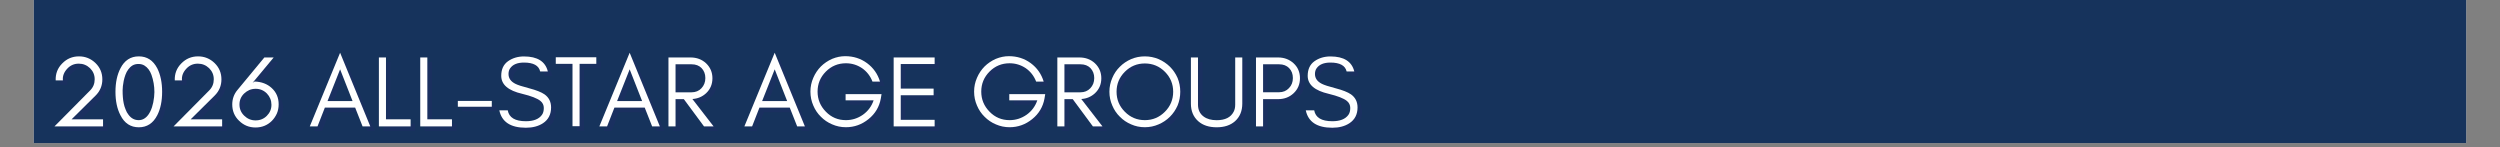 <svg xmlns="http://www.w3.org/2000/svg" xmlns:xlink="http://www.w3.org/1999/xlink" width="816" zoomAndPan="magnify" viewBox="0 0 612 36" height="48" preserveAspectRatio="xMidYMid meet" version="1.0"><rect x="0" y="0" width="612" height="36" fill="#808080" stroke="none"/><defs><g/><clipPath id="393e68ea16"><path d="M 8.27 0 L 603.73 0 L 603.73 35.027 L 8.27 35.027 Z M 8.27 0 " clip-rule="nonzero"/></clipPath></defs><g clip-path="url(#393e68ea16)"><path fill="#ffffff" d="M 8.27 0 L 603.73 0 L 603.73 35.027 L 8.27 35.027 Z M 8.27 0 " fill-opacity="1" fill-rule="nonzero"/><path fill="#16335c" d="M 8.27 0 L 603.73 0 L 603.73 35.027 L 8.27 35.027 Z M 8.27 0 " fill-opacity="1" fill-rule="nonzero"/></g><g fill="#212c67" fill-opacity="0.4"><g transform="translate(12.869, 32.037)"><g><path d="M 1.562 0 L 10.297 -8.812 C 11.035 -9.551 11.406 -10.457 11.406 -11.531 C 11.406 -12.594 11.023 -13.5 10.266 -14.25 C 9.492 -14.988 8.57 -15.359 7.5 -15.359 C 6.383 -15.359 5.445 -14.945 4.688 -14.125 C 3.875 -13.258 3.52 -12.305 3.625 -11.266 L 1.859 -11.266 C 1.797 -12.891 2.328 -14.27 3.453 -15.406 C 4.578 -16.562 5.945 -17.141 7.562 -17.141 C 9.125 -17.141 10.473 -16.594 11.609 -15.5 C 12.723 -14.414 13.281 -13.086 13.281 -11.516 C 13.281 -9.973 12.734 -8.656 11.641 -7.562 L 5.75 -1.734 L 13.453 -1.734 L 13.453 0 Z M 1.562 0 "/></g></g></g><g fill="#212c67" fill-opacity="0.4"><g transform="translate(28.128, 32.037)"><g><path d="M 8.312 -14.906 C 7.895 -15.156 7.414 -15.281 6.875 -15.281 C 6.312 -15.281 5.832 -15.164 5.438 -14.938 C 5.02 -14.688 4.672 -14.363 4.391 -13.969 C 4.086 -13.57 3.848 -13.125 3.672 -12.625 C 3.492 -12.133 3.352 -11.641 3.25 -11.141 C 3.07 -10.211 2.984 -9.438 2.984 -8.812 C 2.984 -8.176 3.004 -7.617 3.047 -7.141 C 3.078 -6.66 3.145 -6.164 3.25 -5.656 C 3.352 -5.145 3.504 -4.648 3.703 -4.172 C 3.879 -3.672 4.117 -3.234 4.422 -2.859 C 5.066 -1.973 5.898 -1.531 6.922 -1.531 C 7.848 -1.531 8.633 -1.973 9.281 -2.859 C 10.02 -3.898 10.488 -5.336 10.688 -7.172 C 10.738 -7.629 10.766 -8.035 10.766 -8.391 C 10.766 -9.879 10.523 -11.289 10.047 -12.625 C 9.672 -13.664 9.094 -14.426 8.312 -14.906 Z M 6.953 0.219 C 4.941 0.219 3.441 -0.766 2.453 -2.734 C 1.641 -4.285 1.234 -6.195 1.234 -8.469 C 1.234 -10.727 1.641 -12.645 2.453 -14.219 C 3.441 -16.164 4.941 -17.141 6.953 -17.141 C 8.953 -17.141 10.457 -16.164 11.469 -14.219 C 12.258 -12.645 12.656 -10.727 12.656 -8.469 C 12.656 -6.195 12.258 -4.285 11.469 -2.734 C 10.457 -0.766 8.953 0.219 6.953 0.219 Z M 6.953 0.219 "/></g></g></g><g fill="#212c67" fill-opacity="0.4"><g transform="translate(42.022, 32.037)"><g><path d="M 1.562 0 L 10.297 -8.812 C 11.035 -9.551 11.406 -10.457 11.406 -11.531 C 11.406 -12.594 11.023 -13.5 10.266 -14.25 C 9.492 -14.988 8.57 -15.359 7.5 -15.359 C 6.383 -15.359 5.445 -14.945 4.688 -14.125 C 3.875 -13.258 3.52 -12.305 3.625 -11.266 L 1.859 -11.266 C 1.797 -12.891 2.328 -14.27 3.453 -15.406 C 4.578 -16.562 5.945 -17.141 7.562 -17.141 C 9.125 -17.141 10.473 -16.594 11.609 -15.5 C 12.723 -14.414 13.281 -13.086 13.281 -11.516 C 13.281 -9.973 12.734 -8.656 11.641 -7.562 L 5.75 -1.734 L 13.453 -1.734 L 13.453 0 Z M 1.562 0 "/></g></g></g><g fill="#212c67" fill-opacity="0.4"><g transform="translate(57.281, 32.037)"><g><path d="M 6.406 -9.203 C 5.852 -9.203 5.336 -9.102 4.859 -8.906 C 4.379 -8.688 3.957 -8.406 3.594 -8.062 C 2.82 -7.32 2.438 -6.422 2.438 -5.359 C 2.438 -4.285 2.82 -3.375 3.594 -2.625 C 4.383 -1.852 5.312 -1.469 6.375 -1.469 C 7.469 -1.469 8.383 -1.836 9.125 -2.578 C 9.883 -3.336 10.266 -4.238 10.266 -5.281 C 10.266 -6.344 9.895 -7.266 9.156 -8.047 C 8.395 -8.816 7.477 -9.203 6.406 -9.203 Z M 12.031 -5.406 C 12.031 -4.582 11.883 -3.832 11.594 -3.156 C 11.289 -2.477 10.883 -1.879 10.375 -1.359 C 9.281 -0.273 7.941 0.266 6.359 0.266 C 4.797 0.266 3.453 -0.285 2.328 -1.391 C 1.223 -2.461 0.672 -3.785 0.672 -5.359 C 0.672 -6.711 1.094 -7.895 1.938 -8.906 L 8.531 -16.875 L 10.812 -16.875 L 5.656 -10.672 L 6.156 -10.984 C 7.844 -10.922 9.223 -10.398 10.297 -9.422 C 11.453 -8.379 12.031 -7.039 12.031 -5.406 Z M 12.031 -5.406 "/></g></g></g><g fill="#212c67" fill-opacity="0.4"><g transform="translate(69.984, 32.037)"><g/></g></g><g fill="#212c67" fill-opacity="0.4"><g transform="translate(76.683, 32.037)"><g><path d="M 4.594 -6.203 L 10.719 -6.203 L 7.672 -13.969 Z M 15.062 0 L 13.172 0 L 11.359 -4.594 L 3.938 -4.594 L 2.141 0 L 0.25 0 L 7.672 -18.031 Z M 15.062 0 "/></g></g></g><g fill="#212c67" fill-opacity="0.4"><g transform="translate(91.991, 32.037)"><g><path d="M 3.594 -1.734 L 9.625 -1.734 L 9.625 0 L 1.859 0 L 1.859 -16.875 L 3.594 -16.875 Z M 3.594 -1.734 "/></g></g></g><g fill="#212c67" fill-opacity="0.4"><g transform="translate(102.114, 32.037)"><g><path d="M 3.594 -1.734 L 9.625 -1.734 L 9.625 0 L 1.859 0 L 1.859 -16.875 L 3.594 -16.875 Z M 3.594 -1.734 "/></g></g></g><g fill="#212c67" fill-opacity="0.4"><g transform="translate(112.237, 32.037)"><g><path d="M 9.25 -4.812 L 0.938 -4.812 L 0.938 -6.234 L 9.25 -6.234 Z M 9.25 -4.812 "/></g></g></g><g fill="#212c67" fill-opacity="0.4"><g transform="translate(122.409, 32.037)"><g><path d="M 6.547 -7.969 C 3.109 -8.758 1.391 -10.227 1.391 -12.375 C 1.391 -13.969 1.941 -15.16 3.047 -15.953 C 4.16 -16.734 5.461 -17.125 6.953 -17.125 C 10.242 -17.125 12.191 -15.898 12.797 -13.453 L 10.922 -13.453 C 10.586 -14.898 9.266 -15.625 6.953 -15.625 C 5.328 -15.625 4.191 -15.145 3.547 -14.188 C 3.297 -13.82 3.172 -13.367 3.172 -12.828 C 3.172 -11.785 3.734 -10.984 4.859 -10.422 C 5.391 -10.141 6.516 -9.773 8.234 -9.328 C 9.953 -8.879 11.203 -8.383 11.984 -7.844 C 13.055 -7.082 13.594 -6.016 13.594 -4.641 C 13.594 -2.93 12.926 -1.641 11.594 -0.766 C 10.469 -0.035 9.078 0.328 7.422 0.328 C 3.68 0.328 1.516 -1.094 0.922 -3.938 L 2.984 -3.938 C 3.297 -2.156 4.773 -1.266 7.422 -1.266 C 9.305 -1.266 10.617 -1.785 11.359 -2.828 C 11.66 -3.242 11.812 -3.805 11.812 -4.516 C 11.812 -5.211 11.535 -5.785 10.984 -6.234 C 10.211 -6.859 8.734 -7.438 6.547 -7.969 Z M 6.547 -7.969 "/></g></g></g><g fill="#212c67" fill-opacity="0.4"><g transform="translate(136.65, 32.037)"><g><path d="M 0.5 -15.312 L 0.5 -16.922 L 10.422 -16.922 L 10.422 -15.312 L 6.328 -15.312 L 6.328 -0.047 L 4.594 -0.047 L 4.594 -15.312 Z M 0.5 -15.312 "/></g></g></g><g fill="#212c67" fill-opacity="0.4"><g transform="translate(147.567, 32.037)"><g><path d="M 4.594 -6.203 L 10.719 -6.203 L 7.672 -13.969 Z M 15.062 0 L 13.172 0 L 11.359 -4.594 L 3.938 -4.594 L 2.141 0 L 0.25 0 L 7.672 -18.031 Z M 15.062 0 "/></g></g></g><g fill="#212c67" fill-opacity="0.4"><g transform="translate(162.875, 32.037)"><g><path d="M 3.594 -8.344 L 7.516 -8.344 C 8.492 -8.344 9.297 -8.672 9.922 -9.328 C 10.566 -10.004 10.891 -10.836 10.891 -11.828 C 10.891 -12.805 10.582 -13.617 9.969 -14.266 C 9.363 -14.891 8.547 -15.203 7.516 -15.203 L 3.594 -15.203 Z M 12.625 -11.781 C 12.625 -10.312 12.102 -9.086 11.062 -8.109 C 10.133 -7.254 9.02 -6.785 7.719 -6.703 L 12.906 0 L 10.562 0 L 5.625 -6.672 L 3.594 -6.672 L 3.594 0 L 1.859 0 L 1.859 -16.875 L 7.266 -16.875 C 8.773 -16.875 10.039 -16.398 11.062 -15.453 C 12.102 -14.461 12.625 -13.238 12.625 -11.781 Z M 12.625 -11.781 "/></g></g></g><g fill="#212c67" fill-opacity="0.4"><g transform="translate(176.372, 32.037)"><g/></g></g><g fill="#212c67" fill-opacity="0.4"><g transform="translate(183.071, 32.037)"><g><path d="M 4.594 -6.203 L 10.719 -6.203 L 7.672 -13.969 Z M 15.062 0 L 13.172 0 L 11.359 -4.594 L 3.938 -4.594 L 2.141 0 L 0.25 0 L 7.672 -18.031 Z M 15.062 0 "/></g></g></g><g fill="#212c67" fill-opacity="0.4"><g transform="translate(198.379, 32.037)"><g><path d="M 18.516 -7.891 L 18.344 -6.844 C 17.977 -4.789 16.973 -3.102 15.328 -1.781 C 13.691 -0.457 11.848 0.203 9.797 0.203 C 8.609 0.203 7.484 -0.031 6.422 -0.5 C 5.367 -0.945 4.453 -1.566 3.672 -2.359 C 2.879 -3.129 2.258 -4.047 1.812 -5.109 C 1.344 -6.172 1.109 -7.305 1.109 -8.516 C 1.109 -9.703 1.344 -10.828 1.812 -11.891 C 2.258 -12.941 2.879 -13.867 3.672 -14.672 C 4.453 -15.441 5.367 -16.062 6.422 -16.531 C 7.484 -16.969 8.551 -17.188 9.625 -17.188 C 11.645 -17.188 13.426 -16.617 14.969 -15.484 C 16.52 -14.336 17.578 -12.832 18.141 -10.969 L 16.297 -10.969 C 15.766 -12.344 14.914 -13.438 13.75 -14.25 C 12.551 -15.051 11.234 -15.453 9.797 -15.453 C 7.879 -15.453 6.242 -14.773 4.891 -13.422 C 3.535 -12.066 2.859 -10.43 2.859 -8.516 C 2.859 -6.609 3.535 -4.969 4.891 -3.594 C 6.223 -2.219 7.859 -1.531 9.797 -1.531 C 11.316 -1.531 12.707 -1.973 13.969 -2.859 C 15.207 -3.742 16.078 -4.914 16.578 -6.375 L 9.719 -6.375 L 9.719 -7.891 Z M 18.516 -7.891 "/></g></g></g><g fill="#212c67" fill-opacity="0.4"><g transform="translate(218.005, 32.037)"><g><path d="M 11.891 0 L 1.859 0 L 1.859 -16.875 L 11.891 -16.875 L 11.891 -15.266 L 3.594 -15.266 L 3.594 -9.25 L 11.641 -9.25 L 11.641 -7.625 L 3.594 -7.625 L 3.594 -1.609 L 11.891 -1.609 Z M 11.891 0 "/></g></g></g><g fill="#212c67" fill-opacity="0.4"><g transform="translate(231.75, 32.037)"><g/></g></g><g fill="#212c67" fill-opacity="0.4"><g transform="translate(238.449, 32.037)"><g><path d="M 18.516 -7.891 L 18.344 -6.844 C 17.977 -4.789 16.973 -3.102 15.328 -1.781 C 13.691 -0.457 11.848 0.203 9.797 0.203 C 8.609 0.203 7.484 -0.031 6.422 -0.5 C 5.367 -0.945 4.453 -1.566 3.672 -2.359 C 2.879 -3.129 2.258 -4.047 1.812 -5.109 C 1.344 -6.172 1.109 -7.305 1.109 -8.516 C 1.109 -9.703 1.344 -10.828 1.812 -11.891 C 2.258 -12.941 2.879 -13.867 3.672 -14.672 C 4.453 -15.441 5.367 -16.062 6.422 -16.531 C 7.484 -16.969 8.551 -17.188 9.625 -17.188 C 11.645 -17.188 13.426 -16.617 14.969 -15.484 C 16.52 -14.336 17.578 -12.832 18.141 -10.969 L 16.297 -10.969 C 15.766 -12.344 14.914 -13.438 13.75 -14.25 C 12.551 -15.051 11.234 -15.453 9.797 -15.453 C 7.879 -15.453 6.242 -14.773 4.891 -13.422 C 3.535 -12.066 2.859 -10.43 2.859 -8.516 C 2.859 -6.609 3.535 -4.969 4.891 -3.594 C 6.223 -2.219 7.859 -1.531 9.797 -1.531 C 11.316 -1.531 12.707 -1.973 13.969 -2.859 C 15.207 -3.742 16.078 -4.914 16.578 -6.375 L 9.719 -6.375 L 9.719 -7.891 Z M 18.516 -7.891 "/></g></g></g><g fill="#212c67" fill-opacity="0.4"><g transform="translate(258.074, 32.037)"><g><path d="M 3.594 -8.344 L 7.516 -8.344 C 8.492 -8.344 9.297 -8.672 9.922 -9.328 C 10.566 -10.004 10.891 -10.836 10.891 -11.828 C 10.891 -12.805 10.582 -13.617 9.969 -14.266 C 9.363 -14.891 8.547 -15.203 7.516 -15.203 L 3.594 -15.203 Z M 12.625 -11.781 C 12.625 -10.312 12.102 -9.086 11.062 -8.109 C 10.133 -7.254 9.02 -6.785 7.719 -6.703 L 12.906 0 L 10.562 0 L 5.625 -6.672 L 3.594 -6.672 L 3.594 0 L 1.859 0 L 1.859 -16.875 L 7.266 -16.875 C 8.773 -16.875 10.039 -16.398 11.062 -15.453 C 12.102 -14.461 12.625 -13.238 12.625 -11.781 Z M 12.625 -11.781 "/></g></g></g><g fill="#212c67" fill-opacity="0.4"><g transform="translate(271.571, 32.037)"><g><path d="M 16.719 -8.484 C 16.719 -10.391 16.039 -12.02 14.688 -13.375 C 13.332 -14.727 11.695 -15.406 9.781 -15.406 C 7.875 -15.406 6.242 -14.727 4.891 -13.375 C 3.535 -12.02 2.859 -10.391 2.859 -8.484 C 2.859 -6.566 3.535 -4.93 4.891 -3.578 C 6.242 -2.211 7.875 -1.531 9.781 -1.531 C 11.695 -1.531 13.332 -2.211 14.688 -3.578 C 16.039 -4.93 16.719 -6.566 16.719 -8.484 Z M 18.453 -8.484 C 18.453 -7.297 18.234 -6.172 17.797 -5.109 C 17.328 -4.047 16.703 -3.129 15.922 -2.359 C 15.129 -1.566 14.207 -0.945 13.156 -0.5 C 12.094 -0.031 10.969 0.203 9.781 0.203 C 8.582 0.203 7.461 -0.031 6.422 -0.5 C 5.367 -0.945 4.453 -1.566 3.672 -2.359 C 2.879 -3.129 2.258 -4.047 1.812 -5.109 C 1.344 -6.172 1.109 -7.297 1.109 -8.484 C 1.109 -9.672 1.344 -10.797 1.812 -11.859 C 2.258 -12.922 2.879 -13.836 3.672 -14.609 C 4.453 -15.391 5.367 -16.008 6.422 -16.469 C 7.461 -16.914 8.582 -17.141 9.781 -17.141 C 10.969 -17.141 12.094 -16.914 13.156 -16.469 C 14.207 -16.008 15.129 -15.391 15.922 -14.609 C 16.703 -13.836 17.328 -12.922 17.797 -11.859 C 18.234 -10.797 18.453 -9.672 18.453 -8.484 Z M 18.453 -8.484 "/></g></g></g><g fill="#212c67" fill-opacity="0.4"><g transform="translate(291.147, 32.037)"><g><path d="M 14.062 -5.578 C 14.062 -3.766 13.469 -2.328 12.281 -1.266 C 11.156 -0.273 9.66 0.219 7.797 0.219 C 5.91 0.219 4.406 -0.273 3.281 -1.266 C 2.082 -2.328 1.484 -3.766 1.484 -5.578 L 1.484 -16.875 L 3.219 -16.875 L 3.219 -5.328 C 3.219 -4.055 3.68 -3.082 4.609 -2.406 C 5.41 -1.812 6.473 -1.516 7.797 -1.516 C 9.859 -1.516 11.242 -2.207 11.953 -3.594 C 12.203 -4.07 12.328 -4.648 12.328 -5.328 L 12.328 -16.875 L 14.062 -16.875 Z M 14.062 -5.578 "/></g></g></g><g fill="#212c67" fill-opacity="0.4"><g transform="translate(306.703, 32.037)"><g><path d="M 3.594 -8.359 L 7.516 -8.359 C 8.492 -8.359 9.297 -8.691 9.922 -9.359 C 10.566 -10.016 10.891 -10.836 10.891 -11.828 C 10.891 -12.828 10.582 -13.641 9.969 -14.266 C 9.363 -14.891 8.547 -15.203 7.516 -15.203 L 3.594 -15.203 Z M 12.625 -11.781 C 12.625 -10.312 12.102 -9.086 11.062 -8.109 C 10.039 -7.148 8.773 -6.672 7.266 -6.672 L 3.594 -6.672 L 3.594 0 L 1.859 0 L 1.859 -16.875 L 7.266 -16.875 C 8.754 -16.875 10.02 -16.398 11.062 -15.453 C 12.102 -14.492 12.625 -13.27 12.625 -11.781 Z M 12.625 -11.781 "/></g></g></g><g fill="#212c67" fill-opacity="0.4"><g transform="translate(319.828, 32.037)"><g><path d="M 6.547 -7.969 C 3.109 -8.758 1.391 -10.227 1.391 -12.375 C 1.391 -13.969 1.941 -15.16 3.047 -15.953 C 4.16 -16.734 5.461 -17.125 6.953 -17.125 C 10.242 -17.125 12.191 -15.898 12.797 -13.453 L 10.922 -13.453 C 10.586 -14.898 9.266 -15.625 6.953 -15.625 C 5.328 -15.625 4.191 -15.145 3.547 -14.188 C 3.297 -13.82 3.172 -13.367 3.172 -12.828 C 3.172 -11.785 3.734 -10.984 4.859 -10.422 C 5.391 -10.141 6.516 -9.773 8.234 -9.328 C 9.953 -8.879 11.203 -8.383 11.984 -7.844 C 13.055 -7.082 13.594 -6.016 13.594 -4.641 C 13.594 -2.93 12.926 -1.641 11.594 -0.766 C 10.469 -0.035 9.078 0.328 7.422 0.328 C 3.68 0.328 1.516 -1.094 0.922 -3.938 L 2.984 -3.938 C 3.297 -2.156 4.773 -1.266 7.422 -1.266 C 9.305 -1.266 10.617 -1.785 11.359 -2.828 C 11.66 -3.242 11.812 -3.805 11.812 -4.516 C 11.812 -5.211 11.535 -5.785 10.984 -6.234 C 10.211 -6.859 8.734 -7.438 6.547 -7.969 Z M 6.547 -7.969 "/></g></g></g><g fill="#ffffff" fill-opacity="1"><g transform="translate(11.773, 30.941)"><g><path d="M 1.562 0 L 10.297 -8.812 C 11.035 -9.551 11.406 -10.457 11.406 -11.531 C 11.406 -12.594 11.023 -13.5 10.266 -14.25 C 9.492 -14.988 8.57 -15.359 7.5 -15.359 C 6.383 -15.359 5.445 -14.945 4.688 -14.125 C 3.875 -13.258 3.52 -12.305 3.625 -11.266 L 1.859 -11.266 C 1.797 -12.891 2.328 -14.27 3.453 -15.406 C 4.578 -16.562 5.945 -17.141 7.562 -17.141 C 9.125 -17.141 10.473 -16.594 11.609 -15.5 C 12.723 -14.414 13.281 -13.086 13.281 -11.516 C 13.281 -9.973 12.734 -8.656 11.641 -7.562 L 5.75 -1.734 L 13.453 -1.734 L 13.453 0 Z M 1.562 0 "/></g></g></g><g fill="#ffffff" fill-opacity="1"><g transform="translate(27.032, 30.941)"><g><path d="M 8.312 -14.906 C 7.895 -15.156 7.414 -15.281 6.875 -15.281 C 6.312 -15.281 5.832 -15.164 5.438 -14.938 C 5.02 -14.688 4.672 -14.363 4.391 -13.969 C 4.086 -13.57 3.848 -13.125 3.672 -12.625 C 3.492 -12.133 3.352 -11.641 3.25 -11.141 C 3.07 -10.211 2.984 -9.438 2.984 -8.812 C 2.984 -8.176 3.004 -7.617 3.047 -7.141 C 3.078 -6.66 3.145 -6.164 3.25 -5.656 C 3.352 -5.145 3.504 -4.648 3.703 -4.172 C 3.879 -3.672 4.117 -3.234 4.422 -2.859 C 5.066 -1.973 5.898 -1.531 6.922 -1.531 C 7.848 -1.531 8.633 -1.973 9.281 -2.859 C 10.02 -3.898 10.488 -5.336 10.688 -7.172 C 10.738 -7.629 10.766 -8.035 10.766 -8.391 C 10.766 -9.879 10.523 -11.289 10.047 -12.625 C 9.672 -13.664 9.094 -14.426 8.312 -14.906 Z M 6.953 0.219 C 4.941 0.219 3.441 -0.766 2.453 -2.734 C 1.641 -4.285 1.234 -6.195 1.234 -8.469 C 1.234 -10.727 1.641 -12.645 2.453 -14.219 C 3.441 -16.164 4.941 -17.141 6.953 -17.141 C 8.953 -17.141 10.457 -16.164 11.469 -14.219 C 12.258 -12.645 12.656 -10.727 12.656 -8.469 C 12.656 -6.195 12.258 -4.285 11.469 -2.734 C 10.457 -0.766 8.953 0.219 6.953 0.219 Z M 6.953 0.219 "/></g></g></g><g fill="#ffffff" fill-opacity="1"><g transform="translate(40.926, 30.941)"><g><path d="M 1.562 0 L 10.297 -8.812 C 11.035 -9.551 11.406 -10.457 11.406 -11.531 C 11.406 -12.594 11.023 -13.5 10.266 -14.25 C 9.492 -14.988 8.57 -15.359 7.5 -15.359 C 6.383 -15.359 5.445 -14.945 4.688 -14.125 C 3.875 -13.258 3.52 -12.305 3.625 -11.266 L 1.859 -11.266 C 1.797 -12.891 2.328 -14.27 3.453 -15.406 C 4.578 -16.562 5.945 -17.141 7.562 -17.141 C 9.125 -17.141 10.473 -16.594 11.609 -15.5 C 12.723 -14.414 13.281 -13.086 13.281 -11.516 C 13.281 -9.973 12.734 -8.656 11.641 -7.562 L 5.75 -1.734 L 13.453 -1.734 L 13.453 0 Z M 1.562 0 "/></g></g></g><g fill="#ffffff" fill-opacity="1"><g transform="translate(56.184, 30.941)"><g><path d="M 6.406 -9.203 C 5.852 -9.203 5.336 -9.102 4.859 -8.906 C 4.379 -8.688 3.957 -8.406 3.594 -8.062 C 2.82 -7.32 2.438 -6.422 2.438 -5.359 C 2.438 -4.285 2.82 -3.375 3.594 -2.625 C 4.383 -1.852 5.312 -1.469 6.375 -1.469 C 7.469 -1.469 8.383 -1.836 9.125 -2.578 C 9.883 -3.336 10.266 -4.238 10.266 -5.281 C 10.266 -6.344 9.895 -7.266 9.156 -8.047 C 8.395 -8.816 7.477 -9.203 6.406 -9.203 Z M 12.031 -5.406 C 12.031 -4.582 11.883 -3.832 11.594 -3.156 C 11.289 -2.477 10.883 -1.879 10.375 -1.359 C 9.281 -0.273 7.941 0.266 6.359 0.266 C 4.797 0.266 3.453 -0.285 2.328 -1.391 C 1.223 -2.461 0.672 -3.785 0.672 -5.359 C 0.672 -6.711 1.094 -7.895 1.938 -8.906 L 8.531 -16.875 L 10.812 -16.875 L 5.656 -10.672 L 6.156 -10.984 C 7.844 -10.922 9.223 -10.398 10.297 -9.422 C 11.453 -8.379 12.031 -7.039 12.031 -5.406 Z M 12.031 -5.406 "/></g></g></g><g fill="#ffffff" fill-opacity="1"><g transform="translate(68.887, 30.941)"><g/></g></g><g fill="#ffffff" fill-opacity="1"><g transform="translate(75.586, 30.941)"><g><path d="M 4.594 -6.203 L 10.719 -6.203 L 7.672 -13.969 Z M 15.062 0 L 13.172 0 L 11.359 -4.594 L 3.938 -4.594 L 2.141 0 L 0.25 0 L 7.672 -18.031 Z M 15.062 0 "/></g></g></g><g fill="#ffffff" fill-opacity="1"><g transform="translate(90.894, 30.941)"><g><path d="M 3.594 -1.734 L 9.625 -1.734 L 9.625 0 L 1.859 0 L 1.859 -16.875 L 3.594 -16.875 Z M 3.594 -1.734 "/></g></g></g><g fill="#ffffff" fill-opacity="1"><g transform="translate(101.017, 30.941)"><g><path d="M 3.594 -1.734 L 9.625 -1.734 L 9.625 0 L 1.859 0 L 1.859 -16.875 L 3.594 -16.875 Z M 3.594 -1.734 "/></g></g></g><g fill="#ffffff" fill-opacity="1"><g transform="translate(111.14, 30.941)"><g><path d="M 9.25 -4.812 L 0.938 -4.812 L 0.938 -6.234 L 9.25 -6.234 Z M 9.25 -4.812 "/></g></g></g><g fill="#ffffff" fill-opacity="1"><g transform="translate(121.312, 30.941)"><g><path d="M 6.547 -7.969 C 3.109 -8.758 1.391 -10.227 1.391 -12.375 C 1.391 -13.969 1.941 -15.16 3.047 -15.953 C 4.16 -16.734 5.461 -17.125 6.953 -17.125 C 10.242 -17.125 12.191 -15.898 12.797 -13.453 L 10.922 -13.453 C 10.586 -14.898 9.266 -15.625 6.953 -15.625 C 5.328 -15.625 4.191 -15.145 3.547 -14.188 C 3.297 -13.82 3.172 -13.367 3.172 -12.828 C 3.172 -11.785 3.734 -10.984 4.859 -10.422 C 5.391 -10.141 6.516 -9.773 8.234 -9.328 C 9.953 -8.879 11.203 -8.383 11.984 -7.844 C 13.055 -7.082 13.594 -6.016 13.594 -4.641 C 13.594 -2.93 12.926 -1.641 11.594 -0.766 C 10.469 -0.035 9.078 0.328 7.422 0.328 C 3.68 0.328 1.516 -1.094 0.922 -3.938 L 2.984 -3.938 C 3.297 -2.156 4.773 -1.266 7.422 -1.266 C 9.305 -1.266 10.617 -1.785 11.359 -2.828 C 11.66 -3.242 11.812 -3.805 11.812 -4.516 C 11.812 -5.211 11.535 -5.785 10.984 -6.234 C 10.211 -6.859 8.734 -7.438 6.547 -7.969 Z M 6.547 -7.969 "/></g></g></g><g fill="#ffffff" fill-opacity="1"><g transform="translate(135.554, 30.941)"><g><path d="M 0.5 -15.312 L 0.5 -16.922 L 10.422 -16.922 L 10.422 -15.312 L 6.328 -15.312 L 6.328 -0.047 L 4.594 -0.047 L 4.594 -15.312 Z M 0.5 -15.312 "/></g></g></g><g fill="#ffffff" fill-opacity="1"><g transform="translate(146.471, 30.941)"><g><path d="M 4.594 -6.203 L 10.719 -6.203 L 7.672 -13.969 Z M 15.062 0 L 13.172 0 L 11.359 -4.594 L 3.938 -4.594 L 2.141 0 L 0.25 0 L 7.672 -18.031 Z M 15.062 0 "/></g></g></g><g fill="#ffffff" fill-opacity="1"><g transform="translate(161.779, 30.941)"><g><path d="M 3.594 -8.344 L 7.516 -8.344 C 8.492 -8.344 9.297 -8.672 9.922 -9.328 C 10.566 -10.004 10.891 -10.836 10.891 -11.828 C 10.891 -12.805 10.582 -13.617 9.969 -14.266 C 9.363 -14.891 8.547 -15.203 7.516 -15.203 L 3.594 -15.203 Z M 12.625 -11.781 C 12.625 -10.312 12.102 -9.086 11.062 -8.109 C 10.133 -7.254 9.02 -6.785 7.719 -6.703 L 12.906 0 L 10.562 0 L 5.625 -6.672 L 3.594 -6.672 L 3.594 0 L 1.859 0 L 1.859 -16.875 L 7.266 -16.875 C 8.773 -16.875 10.039 -16.398 11.062 -15.453 C 12.102 -14.461 12.625 -13.238 12.625 -11.781 Z M 12.625 -11.781 "/></g></g></g><g fill="#ffffff" fill-opacity="1"><g transform="translate(175.276, 30.941)"><g/></g></g><g fill="#ffffff" fill-opacity="1"><g transform="translate(181.975, 30.941)"><g><path d="M 4.594 -6.203 L 10.719 -6.203 L 7.672 -13.969 Z M 15.062 0 L 13.172 0 L 11.359 -4.594 L 3.938 -4.594 L 2.141 0 L 0.25 0 L 7.672 -18.031 Z M 15.062 0 "/></g></g></g><g fill="#ffffff" fill-opacity="1"><g transform="translate(197.283, 30.941)"><g><path d="M 18.516 -7.891 L 18.344 -6.844 C 17.977 -4.789 16.973 -3.102 15.328 -1.781 C 13.691 -0.457 11.848 0.203 9.797 0.203 C 8.609 0.203 7.484 -0.031 6.422 -0.5 C 5.367 -0.945 4.453 -1.566 3.672 -2.359 C 2.879 -3.129 2.258 -4.047 1.812 -5.109 C 1.344 -6.172 1.109 -7.305 1.109 -8.516 C 1.109 -9.703 1.344 -10.828 1.812 -11.891 C 2.258 -12.941 2.879 -13.867 3.672 -14.672 C 4.453 -15.441 5.367 -16.062 6.422 -16.531 C 7.484 -16.969 8.551 -17.188 9.625 -17.188 C 11.645 -17.188 13.426 -16.617 14.969 -15.484 C 16.52 -14.336 17.578 -12.832 18.141 -10.969 L 16.297 -10.969 C 15.766 -12.344 14.914 -13.438 13.75 -14.25 C 12.551 -15.051 11.234 -15.453 9.797 -15.453 C 7.879 -15.453 6.242 -14.773 4.891 -13.422 C 3.535 -12.066 2.859 -10.43 2.859 -8.516 C 2.859 -6.609 3.535 -4.969 4.891 -3.594 C 6.223 -2.219 7.859 -1.531 9.797 -1.531 C 11.316 -1.531 12.707 -1.973 13.969 -2.859 C 15.207 -3.742 16.078 -4.914 16.578 -6.375 L 9.719 -6.375 L 9.719 -7.891 Z M 18.516 -7.891 "/></g></g></g><g fill="#ffffff" fill-opacity="1"><g transform="translate(216.908, 30.941)"><g><path d="M 11.891 0 L 1.859 0 L 1.859 -16.875 L 11.891 -16.875 L 11.891 -15.266 L 3.594 -15.266 L 3.594 -9.25 L 11.641 -9.25 L 11.641 -7.625 L 3.594 -7.625 L 3.594 -1.609 L 11.891 -1.609 Z M 11.891 0 "/></g></g></g><g fill="#ffffff" fill-opacity="1"><g transform="translate(230.653, 30.941)"><g/></g></g><g fill="#ffffff" fill-opacity="1"><g transform="translate(237.352, 30.941)"><g><path d="M 18.516 -7.891 L 18.344 -6.844 C 17.977 -4.789 16.973 -3.102 15.328 -1.781 C 13.691 -0.457 11.848 0.203 9.797 0.203 C 8.609 0.203 7.484 -0.031 6.422 -0.5 C 5.367 -0.945 4.453 -1.566 3.672 -2.359 C 2.879 -3.129 2.258 -4.047 1.812 -5.109 C 1.344 -6.172 1.109 -7.305 1.109 -8.516 C 1.109 -9.703 1.344 -10.828 1.812 -11.891 C 2.258 -12.941 2.879 -13.867 3.672 -14.672 C 4.453 -15.441 5.367 -16.062 6.422 -16.531 C 7.484 -16.969 8.551 -17.188 9.625 -17.188 C 11.645 -17.188 13.426 -16.617 14.969 -15.484 C 16.52 -14.336 17.578 -12.832 18.141 -10.969 L 16.297 -10.969 C 15.766 -12.344 14.914 -13.438 13.75 -14.25 C 12.551 -15.051 11.234 -15.453 9.797 -15.453 C 7.879 -15.453 6.242 -14.773 4.891 -13.422 C 3.535 -12.066 2.859 -10.43 2.859 -8.516 C 2.859 -6.609 3.535 -4.969 4.891 -3.594 C 6.223 -2.219 7.859 -1.531 9.797 -1.531 C 11.316 -1.531 12.707 -1.973 13.969 -2.859 C 15.207 -3.742 16.078 -4.914 16.578 -6.375 L 9.719 -6.375 L 9.719 -7.891 Z M 18.516 -7.891 "/></g></g></g><g fill="#ffffff" fill-opacity="1"><g transform="translate(256.978, 30.941)"><g><path d="M 3.594 -8.344 L 7.516 -8.344 C 8.492 -8.344 9.297 -8.672 9.922 -9.328 C 10.566 -10.004 10.891 -10.836 10.891 -11.828 C 10.891 -12.805 10.582 -13.617 9.969 -14.266 C 9.363 -14.891 8.547 -15.203 7.516 -15.203 L 3.594 -15.203 Z M 12.625 -11.781 C 12.625 -10.312 12.102 -9.086 11.062 -8.109 C 10.133 -7.254 9.02 -6.785 7.719 -6.703 L 12.906 0 L 10.562 0 L 5.625 -6.672 L 3.594 -6.672 L 3.594 0 L 1.859 0 L 1.859 -16.875 L 7.266 -16.875 C 8.773 -16.875 10.039 -16.398 11.062 -15.453 C 12.102 -14.461 12.625 -13.238 12.625 -11.781 Z M 12.625 -11.781 "/></g></g></g><g fill="#ffffff" fill-opacity="1"><g transform="translate(270.475, 30.941)"><g><path d="M 16.719 -8.484 C 16.719 -10.391 16.039 -12.02 14.688 -13.375 C 13.332 -14.727 11.695 -15.406 9.781 -15.406 C 7.875 -15.406 6.242 -14.727 4.891 -13.375 C 3.535 -12.02 2.859 -10.391 2.859 -8.484 C 2.859 -6.566 3.535 -4.93 4.891 -3.578 C 6.242 -2.211 7.875 -1.531 9.781 -1.531 C 11.695 -1.531 13.332 -2.211 14.688 -3.578 C 16.039 -4.93 16.719 -6.566 16.719 -8.484 Z M 18.453 -8.484 C 18.453 -7.297 18.234 -6.172 17.797 -5.109 C 17.328 -4.047 16.703 -3.129 15.922 -2.359 C 15.129 -1.566 14.207 -0.945 13.156 -0.5 C 12.094 -0.031 10.969 0.203 9.781 0.203 C 8.582 0.203 7.461 -0.031 6.422 -0.5 C 5.367 -0.945 4.453 -1.566 3.672 -2.359 C 2.879 -3.129 2.258 -4.047 1.812 -5.109 C 1.344 -6.172 1.109 -7.297 1.109 -8.484 C 1.109 -9.672 1.344 -10.797 1.812 -11.859 C 2.258 -12.922 2.879 -13.836 3.672 -14.609 C 4.453 -15.391 5.367 -16.008 6.422 -16.469 C 7.461 -16.914 8.582 -17.141 9.781 -17.141 C 10.969 -17.141 12.094 -16.914 13.156 -16.469 C 14.207 -16.008 15.129 -15.391 15.922 -14.609 C 16.703 -13.836 17.328 -12.922 17.797 -11.859 C 18.234 -10.797 18.453 -9.672 18.453 -8.484 Z M 18.453 -8.484 "/></g></g></g><g fill="#ffffff" fill-opacity="1"><g transform="translate(290.05, 30.941)"><g><path d="M 14.062 -5.578 C 14.062 -3.766 13.469 -2.328 12.281 -1.266 C 11.156 -0.273 9.66 0.219 7.797 0.219 C 5.91 0.219 4.406 -0.273 3.281 -1.266 C 2.082 -2.328 1.484 -3.766 1.484 -5.578 L 1.484 -16.875 L 3.219 -16.875 L 3.219 -5.328 C 3.219 -4.055 3.68 -3.082 4.609 -2.406 C 5.41 -1.812 6.473 -1.516 7.797 -1.516 C 9.859 -1.516 11.242 -2.207 11.953 -3.594 C 12.203 -4.07 12.328 -4.648 12.328 -5.328 L 12.328 -16.875 L 14.062 -16.875 Z M 14.062 -5.578 "/></g></g></g><g fill="#ffffff" fill-opacity="1"><g transform="translate(305.607, 30.941)"><g><path d="M 3.594 -8.359 L 7.516 -8.359 C 8.492 -8.359 9.297 -8.691 9.922 -9.359 C 10.566 -10.016 10.891 -10.836 10.891 -11.828 C 10.891 -12.828 10.582 -13.641 9.969 -14.266 C 9.363 -14.891 8.547 -15.203 7.516 -15.203 L 3.594 -15.203 Z M 12.625 -11.781 C 12.625 -10.312 12.102 -9.086 11.062 -8.109 C 10.039 -7.148 8.773 -6.672 7.266 -6.672 L 3.594 -6.672 L 3.594 0 L 1.859 0 L 1.859 -16.875 L 7.266 -16.875 C 8.754 -16.875 10.02 -16.398 11.062 -15.453 C 12.102 -14.492 12.625 -13.27 12.625 -11.781 Z M 12.625 -11.781 "/></g></g></g><g fill="#ffffff" fill-opacity="1"><g transform="translate(318.732, 30.941)"><g><path d="M 6.547 -7.969 C 3.109 -8.758 1.391 -10.227 1.391 -12.375 C 1.391 -13.969 1.941 -15.16 3.047 -15.953 C 4.16 -16.734 5.461 -17.125 6.953 -17.125 C 10.242 -17.125 12.191 -15.898 12.797 -13.453 L 10.922 -13.453 C 10.586 -14.898 9.266 -15.625 6.953 -15.625 C 5.328 -15.625 4.191 -15.145 3.547 -14.188 C 3.297 -13.82 3.172 -13.367 3.172 -12.828 C 3.172 -11.785 3.734 -10.984 4.859 -10.422 C 5.391 -10.141 6.516 -9.773 8.234 -9.328 C 9.953 -8.879 11.203 -8.383 11.984 -7.844 C 13.055 -7.082 13.594 -6.016 13.594 -4.641 C 13.594 -2.93 12.926 -1.641 11.594 -0.766 C 10.469 -0.035 9.078 0.328 7.422 0.328 C 3.68 0.328 1.516 -1.094 0.922 -3.938 L 2.984 -3.938 C 3.297 -2.156 4.773 -1.266 7.422 -1.266 C 9.305 -1.266 10.617 -1.785 11.359 -2.828 C 11.66 -3.242 11.812 -3.805 11.812 -4.516 C 11.812 -5.211 11.535 -5.785 10.984 -6.234 C 10.211 -6.859 8.734 -7.438 6.547 -7.969 Z M 6.547 -7.969 "/></g></g></g></svg>